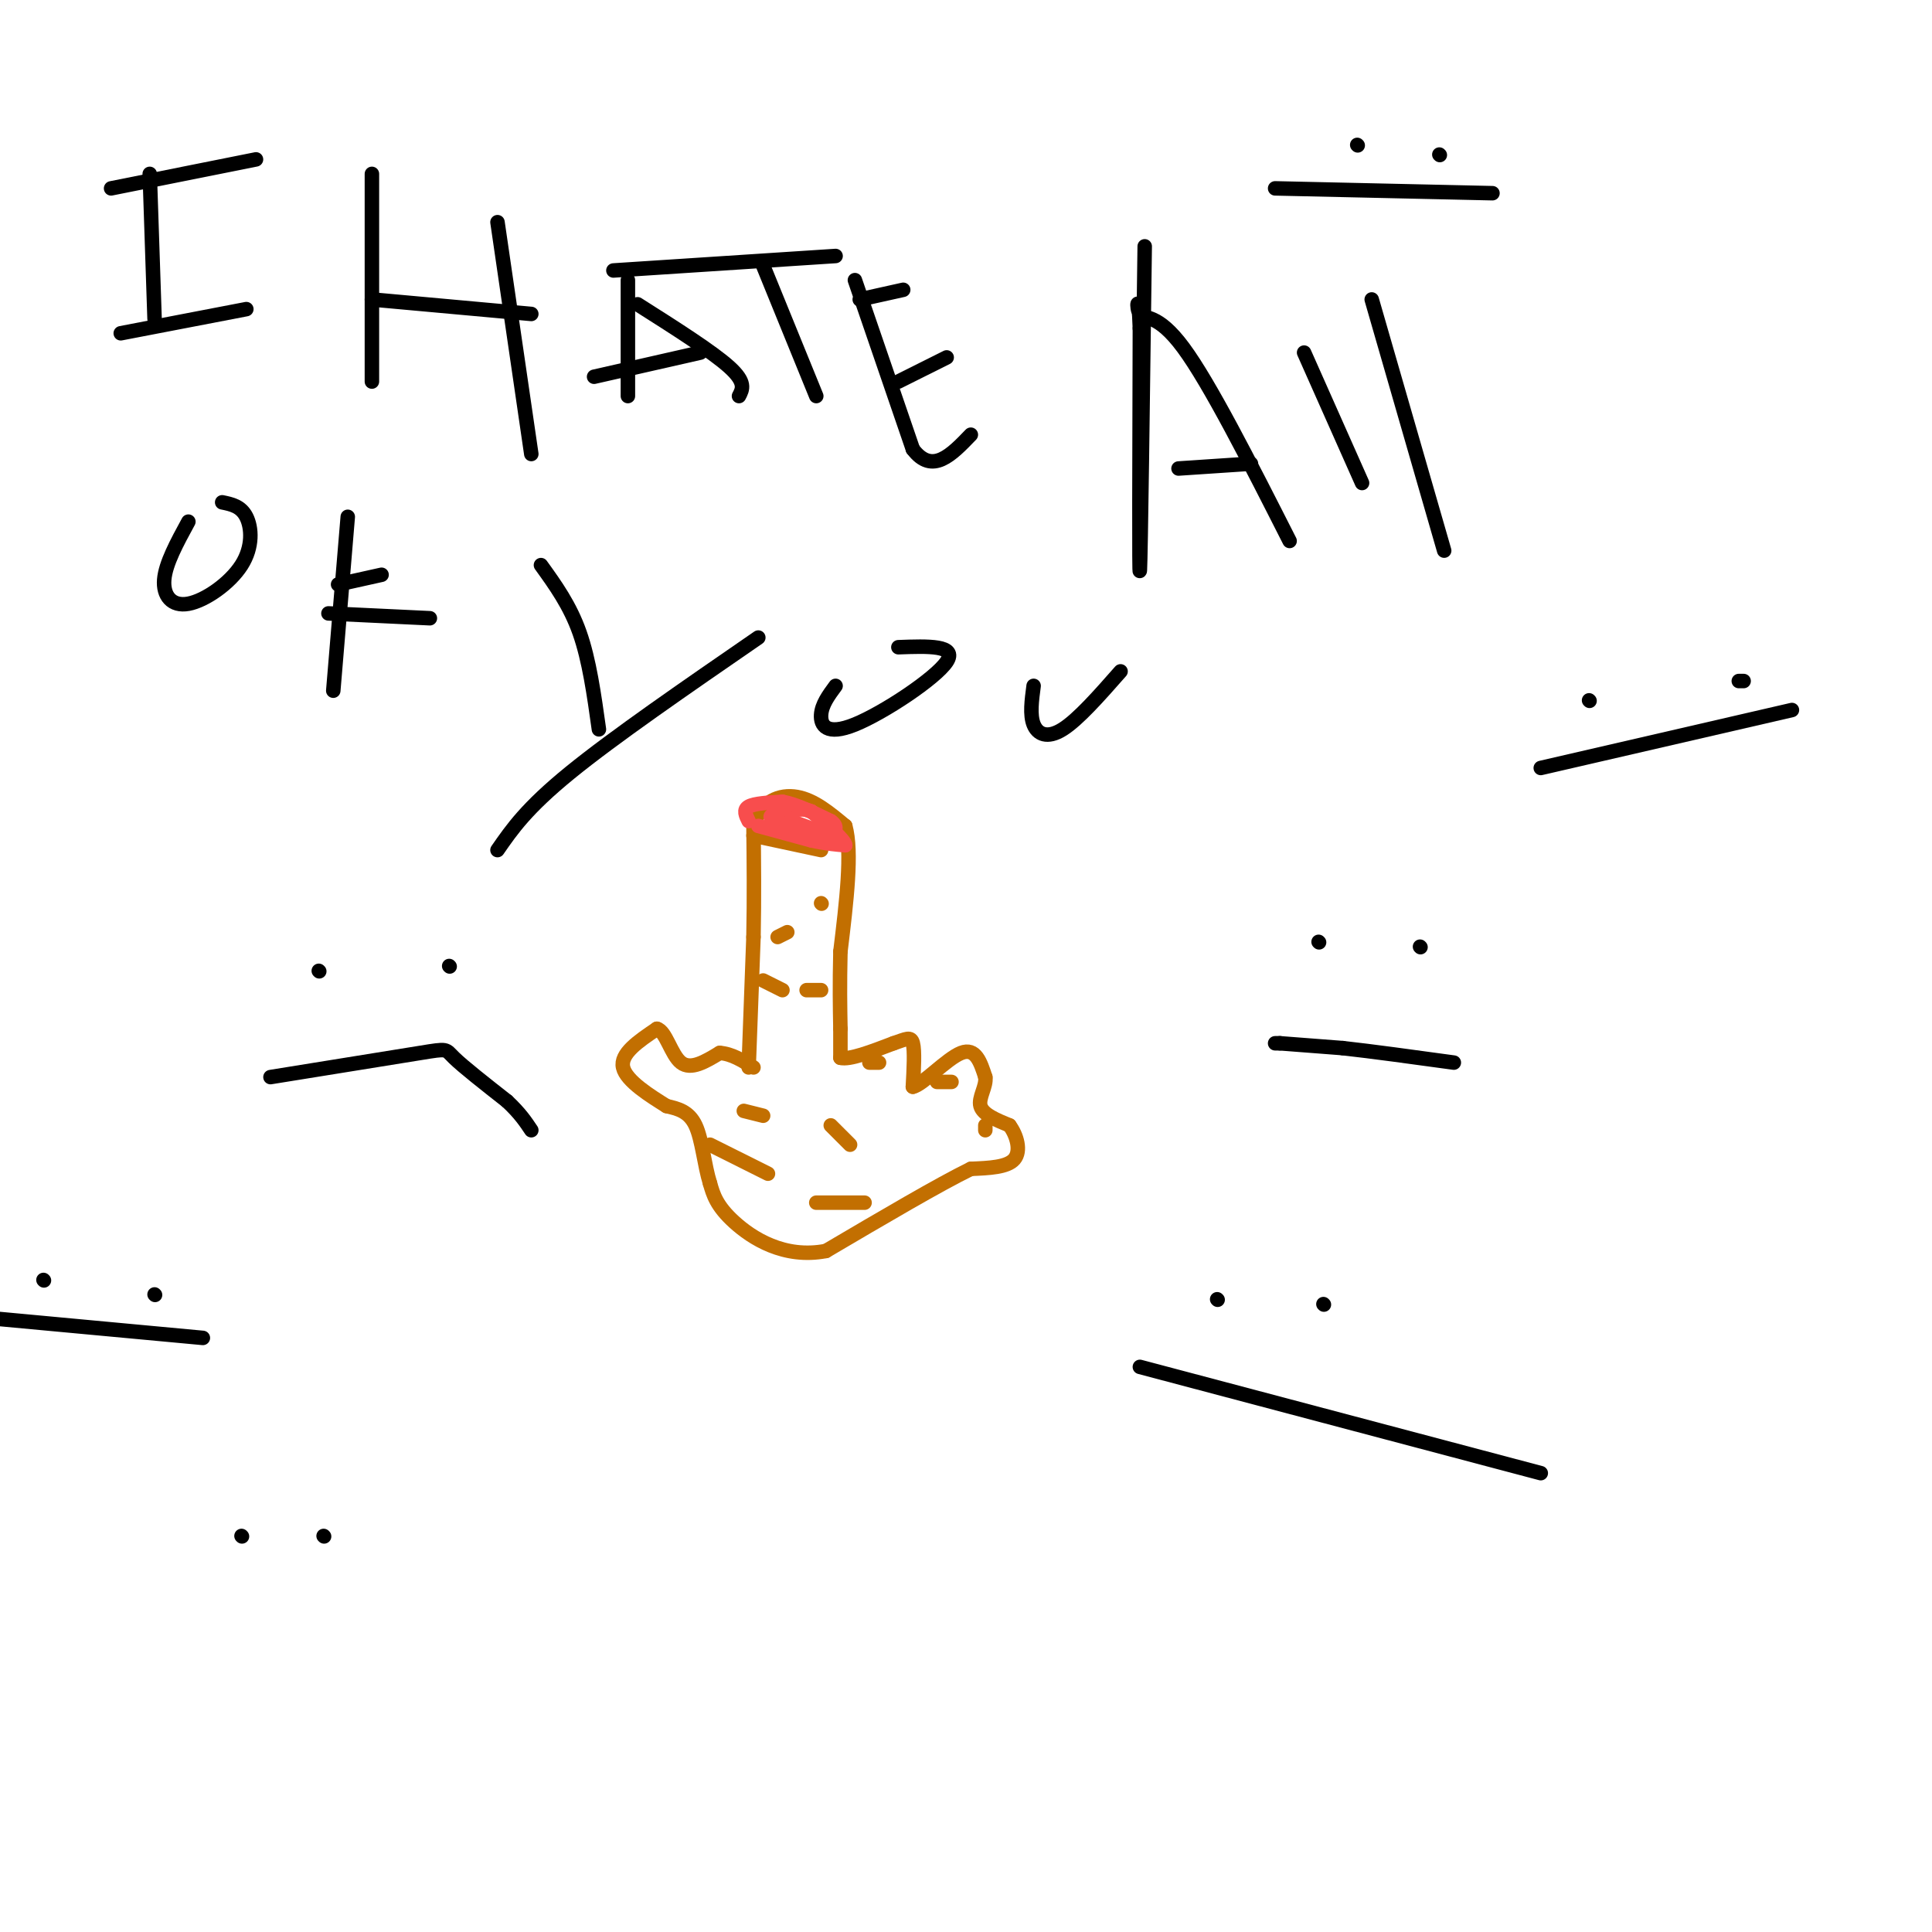 <svg viewBox='0 0 400 400' version='1.1' xmlns='http://www.w3.org/2000/svg' xmlns:xlink='http://www.w3.org/1999/xlink'><g fill='none' stroke='#000000' stroke-width='3' stroke-linecap='round' stroke-linejoin='round'><path d='M31,36c0.000,0.000 1.000,30.000 1,30'/><path d='M25,69c0.000,0.000 26.000,-5.000 26,-5'/><path d='M23,39c0.000,0.000 30.000,-6.000 30,-6'/><path d='M77,36c0.000,0.000 0.000,43.000 0,43'/><path d='M77,62c0.000,0.000 33.000,3.000 33,3'/><path d='M103,46c0.000,0.000 7.000,48.000 7,48'/><path d='M130,58c0.000,0.000 0.000,24.000 0,24'/><path d='M132,63c7.750,4.917 15.500,9.833 19,13c3.500,3.167 2.750,4.583 2,6'/><path d='M145,73c0.000,0.000 -22.000,5.000 -22,5'/><path d='M158,55c0.000,0.000 11.000,27.000 11,27'/><path d='M173,53c0.000,0.000 -46.000,3.000 -46,3'/><path d='M177,58c0.000,0.000 12.000,35.000 12,35'/><path d='M189,93c4.000,5.333 8.000,1.167 12,-3'/><path d='M186,79c0.000,0.000 10.000,-5.000 10,-5'/><path d='M178,62c0.000,0.000 9.000,-2.000 9,-2'/><path d='M237,51c-0.417,32.083 -0.833,64.167 -1,67c-0.167,2.833 -0.083,-23.583 0,-50'/><path d='M236,68c-0.274,-8.357 -0.958,-4.250 0,-3c0.958,1.250 3.560,-0.357 9,7c5.440,7.357 13.720,23.679 22,40'/><path d='M259,96c0.000,0.000 -15.000,1.000 -15,1'/><path d='M270,73c0.000,0.000 12.000,27.000 12,27'/><path d='M284,62c0.000,0.000 15.000,52.000 15,52'/><path d='M39,108c-2.362,4.338 -4.724,8.676 -5,12c-0.276,3.324 1.534,5.633 5,5c3.466,-0.633 8.587,-4.209 11,-8c2.413,-3.791 2.118,-7.797 1,-10c-1.118,-2.203 -3.059,-2.601 -5,-3'/><path d='M72,107c0.000,0.000 -3.000,36.000 -3,36'/><path d='M70,121c0.000,0.000 9.000,-2.000 9,-2'/><path d='M68,127c0.000,0.000 21.000,1.000 21,1'/><path d='M112,117c3.000,4.167 6.000,8.333 8,14c2.000,5.667 3.000,12.833 4,20'/><path d='M157,132c-15.000,10.333 -30.000,20.667 -39,28c-9.000,7.333 -12.000,11.667 -15,16'/><path d='M173,142c-1.435,1.940 -2.869,3.881 -3,6c-0.131,2.119 1.042,4.417 7,2c5.958,-2.417 16.702,-9.548 19,-13c2.298,-3.452 -3.851,-3.226 -10,-3'/><path d='M214,142c-0.400,3.000 -0.800,6.000 0,8c0.800,2.000 2.800,3.000 6,1c3.200,-2.000 7.600,-7.000 12,-12'/></g>
<g fill='none' stroke='#C26F01' stroke-width='3' stroke-linecap='round' stroke-linejoin='round'><path d='M155,221c0.000,0.000 1.000,-27.000 1,-27'/><path d='M156,194c0.167,-8.333 0.083,-15.667 0,-23'/><path d='M156,171c1.556,-5.178 5.444,-6.622 9,-6c3.556,0.622 6.778,3.311 10,6'/><path d='M175,171c1.500,5.333 0.250,15.667 -1,26'/><path d='M174,197c-0.167,7.000 -0.083,11.500 0,16'/><path d='M174,213c0.000,3.667 0.000,4.833 0,6'/><path d='M174,219c1.833,0.500 6.417,-1.250 11,-3'/><path d='M185,216c2.600,-0.867 3.600,-1.533 4,0c0.400,1.533 0.200,5.267 0,9'/><path d='M189,225c2.000,-0.378 7.000,-5.822 10,-7c3.000,-1.178 4.000,1.911 5,5'/><path d='M204,223c0.289,1.933 -1.489,4.267 -1,6c0.489,1.733 3.244,2.867 6,4'/><path d='M209,233c1.556,2.089 2.444,5.311 1,7c-1.444,1.689 -5.222,1.844 -9,2'/><path d='M201,242c-6.500,3.167 -18.250,10.083 -30,17'/><path d='M171,259c-8.667,1.667 -15.333,-2.667 -19,-6c-3.667,-3.333 -4.333,-5.667 -5,-8'/><path d='M147,245c-1.178,-3.733 -1.622,-9.067 -3,-12c-1.378,-2.933 -3.689,-3.467 -6,-4'/><path d='M138,229c-3.244,-2.044 -8.356,-5.156 -9,-8c-0.644,-2.844 3.178,-5.422 7,-8'/><path d='M136,213c1.844,0.400 2.956,5.400 5,7c2.044,1.600 5.022,-0.200 8,-2'/><path d='M149,218c2.500,0.167 4.750,1.583 7,3'/><path d='M170,205c0.000,0.000 -3.000,0.000 -3,0'/><path d='M162,205c0.000,0.000 -4.000,-2.000 -4,-2'/><path d='M161,194c0.000,0.000 2.000,-1.000 2,-1'/><path d='M170,187c0.000,0.000 0.100,0.100 0.1,0.1'/><path d='M180,220c0.000,0.000 2.000,0.000 2,0'/><path d='M194,224c0.000,0.000 3.000,0.000 3,0'/><path d='M204,233c0.000,0.000 0.000,1.000 0,1'/><path d='M147,237c0.000,0.000 12.000,6.000 12,6'/><path d='M169,249c0.000,0.000 10.000,0.000 10,0'/><path d='M176,237c0.000,0.000 -4.000,-4.000 -4,-4'/><path d='M158,231c0.000,0.000 -4.000,-1.000 -4,-1'/><path d='M156,173c0.000,0.000 14.000,3.000 14,3'/></g>
<g fill='none' stroke='#F84D4D' stroke-width='3' stroke-linecap='round' stroke-linejoin='round'><path d='M157,171c0.000,0.000 11.000,3.000 11,3'/><path d='M168,174c3.000,0.667 5.000,0.833 7,1'/><path d='M175,175c0.000,-1.000 -3.500,-4.000 -7,-7'/><path d='M168,168c-2.333,-1.000 -4.667,0.000 -7,1'/><path d='M161,169c0.667,0.833 5.833,2.417 11,4'/><path d='M172,173c0.000,0.000 -5.500,-2.000 -11,-4'/><path d='M161,169c-2.000,-0.500 -1.500,0.250 -1,1'/><path d='M160,170c-0.167,0.167 -0.083,0.083 0,0'/><path d='M155,170c-0.583,-1.167 -1.167,-2.333 0,-3c1.167,-0.667 4.083,-0.833 7,-1'/><path d='M162,166c2.833,0.500 6.417,2.250 10,4'/><path d='M172,170c1.667,1.167 0.833,2.083 0,3'/></g>
<g fill='none' stroke='#000000' stroke-width='3' stroke-linecap='round' stroke-linejoin='round'><path d='M273,195c0.000,0.000 0.100,0.100 0.1,0.1'/><path d='M294,196c0.000,0.000 0.100,0.100 0.1,0.1'/><path d='M264,216c0.000,0.000 1.000,0.000 1,0'/><path d='M265,216c2.333,0.167 7.667,0.583 13,1'/><path d='M278,217c6.000,0.667 14.500,1.833 23,3'/><path d='M66,201c0.000,0.000 0.100,0.100 0.1,0.1'/><path d='M93,200c0.000,0.000 0.100,0.100 0.1,0.1'/><path d='M56,223c12.556,-2.022 25.111,-4.044 31,-5c5.889,-0.956 5.111,-0.844 7,1c1.889,1.844 6.444,5.422 11,9'/><path d='M105,228c2.667,2.500 3.833,4.250 5,6'/><path d='M252,269c0.000,0.000 0.100,0.100 0.1,0.1'/><path d='M274,270c0.000,0.000 0.100,0.100 0.1,0.1'/><path d='M236,283c0.000,0.000 83.000,22.000 83,22'/><path d='M329,145c0.000,0.000 0.100,0.100 0.1,0.1'/><path d='M360,141c0.000,0.000 1.000,0.000 1,0'/><path d='M319,159c0.000,0.000 52.000,-12.000 52,-12'/><path d='M281,30c0.000,0.000 0.100,0.100 0.1,0.1'/><path d='M298,32c0.000,0.000 0.100,0.100 0.1,0.1'/><path d='M264,39c0.000,0.000 45.000,1.000 45,1'/><path d='M9,265c0.000,0.000 0.100,0.100 0.1,0.1'/><path d='M32,268c0.000,0.000 0.100,0.100 0.1,0.1'/><path d='M42,277c0.000,0.000 -43.000,-4.000 -43,-4'/><path d='M50,318c0.000,0.000 0.100,0.100 0.1,0.1'/><path d='M67,318c0.000,0.000 0.100,0.100 0.1,0.1'/></g>
</svg>